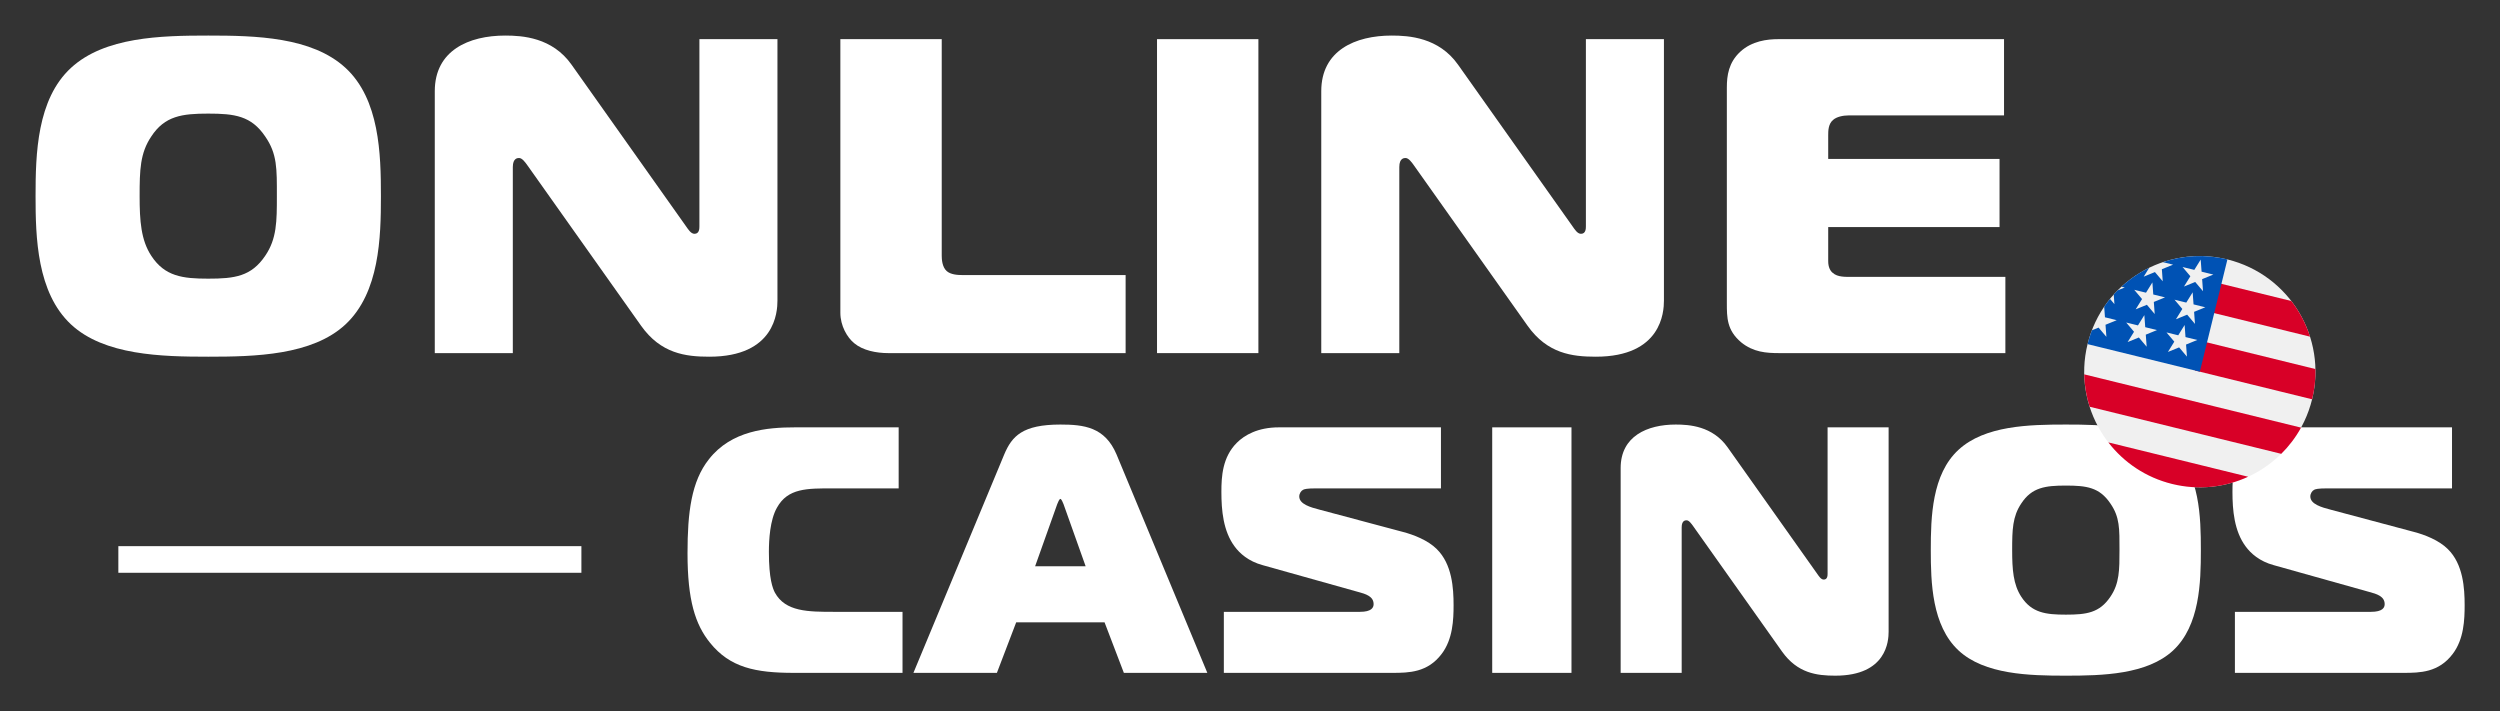<svg width="703" height="200" viewBox="0 0 703 200" fill="none" xmlns="http://www.w3.org/2000/svg">
<rect x="0" y="0" width="703" height="200" fill="#333333" stroke="none"/>
<path d="M563.911 99.296H500.345C496.687 99.296 493.029 99.044 489.624 96.269C485.588 92.864 485.588 89.332 485.588 85.17V24.63C485.588 21.225 486.092 17.567 489.372 14.54C492.651 11.513 496.939 11.009 500.092 11.009H563.533V32.45H519.894C518.254 32.45 516.488 32.828 515.479 33.711C514.092 34.846 514.092 36.864 514.092 37.999V44.684H562.272V63.855H514.092V73.441C514.092 75.206 514.723 76.215 515.353 76.72C516.741 77.981 519.011 77.855 520.777 77.855H563.911V99.296Z" fill="white"/>
<path d="M467.898 11.009V84.54C467.898 87.693 467.268 100.305 448.727 100.305C442.043 100.305 435.106 99.422 429.556 91.603L397.647 46.576C397.016 45.693 396.133 44.432 395.251 44.432C394.872 44.432 393.485 44.432 393.485 46.955V99.296H371.539V25.64C371.539 14.162 381.125 10 391.341 10C396.133 10 404.584 10.505 410.007 18.198L442.169 63.603C442.8 64.486 443.556 65.747 444.565 65.747C445.953 65.747 445.953 64.234 445.953 63.603V11.009H467.898Z" fill="white"/>
<path d="M353.86 99.296H325.355V11.009H353.86V99.296Z" fill="white"/>
<path d="M316.524 99.296H249.804C246.399 99.296 242.615 98.539 240.218 96.521C238.2 94.882 236.309 91.603 236.309 87.945V11.009H264.813V71.927C264.813 72.936 264.939 75.08 266.2 76.215C267.335 77.224 269.227 77.35 270.741 77.35H316.524V99.296Z" fill="white"/>
<path d="M218.619 11.009V84.54C218.619 87.693 217.988 100.305 199.448 100.305C192.764 100.305 185.827 99.422 180.277 91.603L148.368 46.576C147.737 45.693 146.854 44.432 145.971 44.432C145.593 44.432 144.205 44.432 144.205 46.955V99.296H122.26V25.64C122.26 14.162 131.845 10 142.061 10C146.854 10 155.304 10.505 160.728 18.198L192.89 63.603C193.52 64.486 194.277 65.747 195.286 65.747C196.673 65.747 196.673 64.234 196.673 63.603V11.009H218.619Z" fill="white"/>
<path d="M58.558 10C71.927 10 87.693 10.378 97.152 19.081C106.738 27.91 107.116 43.297 107.116 55.153C107.116 66.756 106.738 82.269 97.152 91.224C87.819 99.927 71.675 100.305 58.558 100.305C45.441 100.305 29.297 99.927 19.964 91.224C10.378 82.269 10 66.756 10 55.153C10 43.297 10.378 27.91 19.964 19.081C29.423 10.378 45.189 10 58.558 10ZM39.261 55.153C39.261 62.09 39.639 67.513 42.54 71.927C46.324 77.729 51.369 78.36 58.558 78.36C65.999 78.36 70.666 77.729 74.576 71.927C77.855 67.135 77.855 62.216 77.855 55.153C77.855 47.459 77.981 43.297 74.576 38.378C70.666 32.576 65.999 31.946 58.558 31.946C51.243 31.946 46.324 32.576 42.54 38.378C39.387 43.045 39.261 47.837 39.261 55.153Z" fill="white"/>
<path d="M628.456 189.21V172.049H666.723C669.978 172.049 670.57 170.865 670.57 169.879C670.57 167.709 668.4 167.019 666.132 166.427L639.404 158.931C635.36 157.847 632.894 155.578 631.513 153.704C628.259 149.365 627.766 143.447 627.766 138.318C627.766 133.979 628.061 128.554 632.105 124.511C634.275 122.341 638.023 120.171 643.94 120.171H689.506V137.332H654.395C651.831 137.332 651.14 137.529 650.746 137.727C650.154 138.022 649.661 138.811 649.661 139.6C649.661 141.77 652.817 142.658 655.48 143.348L678.756 149.562C681.813 150.351 685.857 151.929 688.323 154.395C692.662 158.636 693.057 165.441 693.057 170.175C693.057 174.219 692.86 179.742 689.704 183.884C685.758 189.111 680.531 189.21 675.797 189.21H628.456Z" fill="white"/>
<path d="M580.911 119.383C591.365 119.383 603.694 119.679 611.091 126.484C618.587 133.388 618.883 145.42 618.883 154.691C618.883 163.765 618.587 175.896 611.091 182.899C603.793 189.704 591.168 190 580.911 190C570.654 190 558.029 189.704 550.731 182.899C543.235 175.896 542.939 163.765 542.939 154.691C542.939 145.42 543.235 133.388 550.731 126.484C558.128 119.679 570.456 119.383 580.911 119.383ZM565.821 154.691C565.821 160.116 566.117 164.357 568.385 167.809C571.344 172.346 575.289 172.839 580.911 172.839C586.73 172.839 590.379 172.346 593.437 167.809C596.001 164.061 596.001 160.215 596.001 154.691C596.001 148.675 596.1 145.42 593.437 141.574C590.379 137.037 586.73 136.544 580.911 136.544C575.191 136.544 571.344 137.037 568.385 141.574C565.92 145.223 565.821 148.971 565.821 154.691Z" fill="white"/>
<path d="M531.078 120.172V177.672C531.078 180.137 530.585 190 516.087 190C510.859 190 505.435 189.31 501.095 183.195L476.142 147.985C475.649 147.294 474.959 146.308 474.269 146.308C473.973 146.308 472.888 146.308 472.888 148.281V189.211H455.727V131.613C455.727 122.638 463.222 119.383 471.211 119.383C474.959 119.383 481.567 119.777 485.808 125.794L510.958 161.299C511.451 161.99 512.043 162.976 512.832 162.976C513.917 162.976 513.917 161.793 513.917 161.299V120.172H531.078Z" fill="white"/>
<path d="M441.901 189.21H419.611V120.171H441.901V189.21Z" fill="white"/>
<path d="M344.145 189.21V172.049H382.413C385.668 172.049 386.259 170.865 386.259 169.879C386.259 167.709 384.09 167.019 381.821 166.427L355.093 158.931C351.049 157.847 348.584 155.578 347.203 153.704C343.948 149.365 343.455 143.447 343.455 138.318C343.455 133.979 343.751 128.554 347.795 124.511C349.964 122.341 353.712 120.171 359.63 120.171H405.196V137.332H370.084C367.52 137.332 366.83 137.529 366.435 137.727C365.843 138.022 365.35 138.811 365.35 139.6C365.35 141.77 368.506 142.658 371.169 143.348L394.445 149.562C397.503 150.351 401.547 151.929 404.012 154.395C408.352 158.636 408.746 165.441 408.746 170.175C408.746 174.219 408.549 179.742 405.393 183.884C401.448 189.111 396.221 189.21 391.487 189.21H344.145Z" fill="white"/>
<path d="M256.854 189.211L282.398 127.766C284.568 122.638 287.527 119.383 298.178 119.383C304.786 119.383 310.704 120.073 313.959 127.766L339.503 189.211H316.03L310.605 175.009H285.751L280.327 189.211H256.854ZM297.291 141.771L291.077 159.228H305.28L299.066 141.771C298.869 141.278 298.474 140.292 298.178 140.292C297.882 140.292 297.488 141.278 297.291 141.771Z" fill="white"/>
<path d="M253.789 189.21H223.214C212.464 189.21 205.264 187.731 199.642 180.728C195.5 175.599 193.33 168.794 193.33 155.578C193.33 144.039 194.415 135.36 199.346 129.146C205.658 121.059 215.718 120.171 223.51 120.171H252.704V137.332H234.26C226.962 137.332 221.538 137.233 218.48 142.757C216.508 146.209 216.212 151.83 216.212 155.184C216.212 162.877 217.297 165.441 217.888 166.624C220.847 172.049 227.258 172.049 234.655 172.049H253.789V189.21Z" fill="white"/>
<path d="M33.281 153.579H163.49V161.065H33.281V153.579Z" fill="white"/>
<g clip-path="url(#clip0_5600_13896)">
<path d="M610.834 136.095C628.271 140.38 645.879 129.718 650.164 112.281C654.448 94.844 643.786 77.236 626.35 72.951C608.913 68.667 591.304 79.329 587.02 96.766C582.735 114.202 593.397 131.811 610.834 136.095Z" fill="#F0F0F0"/>
<path d="M617.218 104.186L650.163 112.281C650.863 109.431 651.162 106.578 651.099 103.778L619.242 95.95L617.218 104.186Z" fill="#D80027"/>
<path d="M621.267 87.714L649.578 94.67C648.42 91.041 646.634 87.647 644.317 84.644L623.291 79.477L621.267 87.714Z" fill="#D80027"/>
<path d="M610.834 136.095C618.264 137.921 625.725 137.031 632.174 134.061L592.867 124.403C597.205 130.023 603.403 134.27 610.834 136.095Z" fill="#D80027"/>
<path d="M587.607 114.377L641.483 127.615C643.657 125.464 645.54 122.992 647.053 120.25L586.084 105.269C586.154 108.4 586.677 111.464 587.607 114.377V114.377Z" fill="#D80027"/>
<path d="M608.191 73.717L611.068 74.424L607.914 75.711L608.163 79.108L605.965 76.506L602.811 77.793L604.362 75.292C601.523 76.676 598.893 78.468 596.561 80.612L597.483 80.839L595.476 81.658C595.101 82.035 594.736 82.422 594.38 82.819L594.578 85.523L593.332 84.047C592.758 84.754 592.212 85.486 591.697 86.244L591.915 89.223L595.223 90.036L592.069 91.323L592.319 94.72L590.12 92.118L588.231 92.889C587.754 94.139 587.347 95.432 587.02 96.766L618.592 104.523C622.876 87.087 623.381 85.031 626.35 72.951C620.113 71.419 613.854 71.799 608.191 73.717V73.717ZM603.643 97.502L601.445 94.901L598.291 96.187L600.086 93.293L597.888 90.691L601.196 91.503L602.991 88.609L603.24 92.006L606.548 92.819L603.394 94.105L603.643 97.502ZM605.654 84.908L605.903 88.305L603.705 85.703L600.551 86.99L602.346 84.095L600.148 81.493L603.456 82.306L605.251 79.412L605.5 82.809L608.808 83.621L605.654 84.908ZM614.968 100.285L612.77 97.683L609.616 98.97L611.411 96.075L609.213 93.473L612.521 94.286L614.316 91.391L614.565 94.788L617.873 95.601L614.719 96.888L614.968 100.285ZM616.979 87.691L617.228 91.088L615.03 88.486L611.876 89.773L613.671 86.878L611.473 84.276L614.781 85.089L616.576 82.194L616.825 85.591L620.133 86.404L616.979 87.691ZM619.239 78.494L619.488 81.891L617.29 79.289L614.136 80.576L615.931 77.681L613.732 75.079L617.04 75.892L618.836 72.997L619.085 76.394L622.393 77.207L619.239 78.494Z" fill="#0052B4"/>
</g>
<defs>
<clipPath id="clip0_5600_13896">
<rect width="65.023" height="65.023" fill="white" transform="translate(594.777 65.193) rotate(13.805)"/>
</clipPath>
</defs>
</svg>
